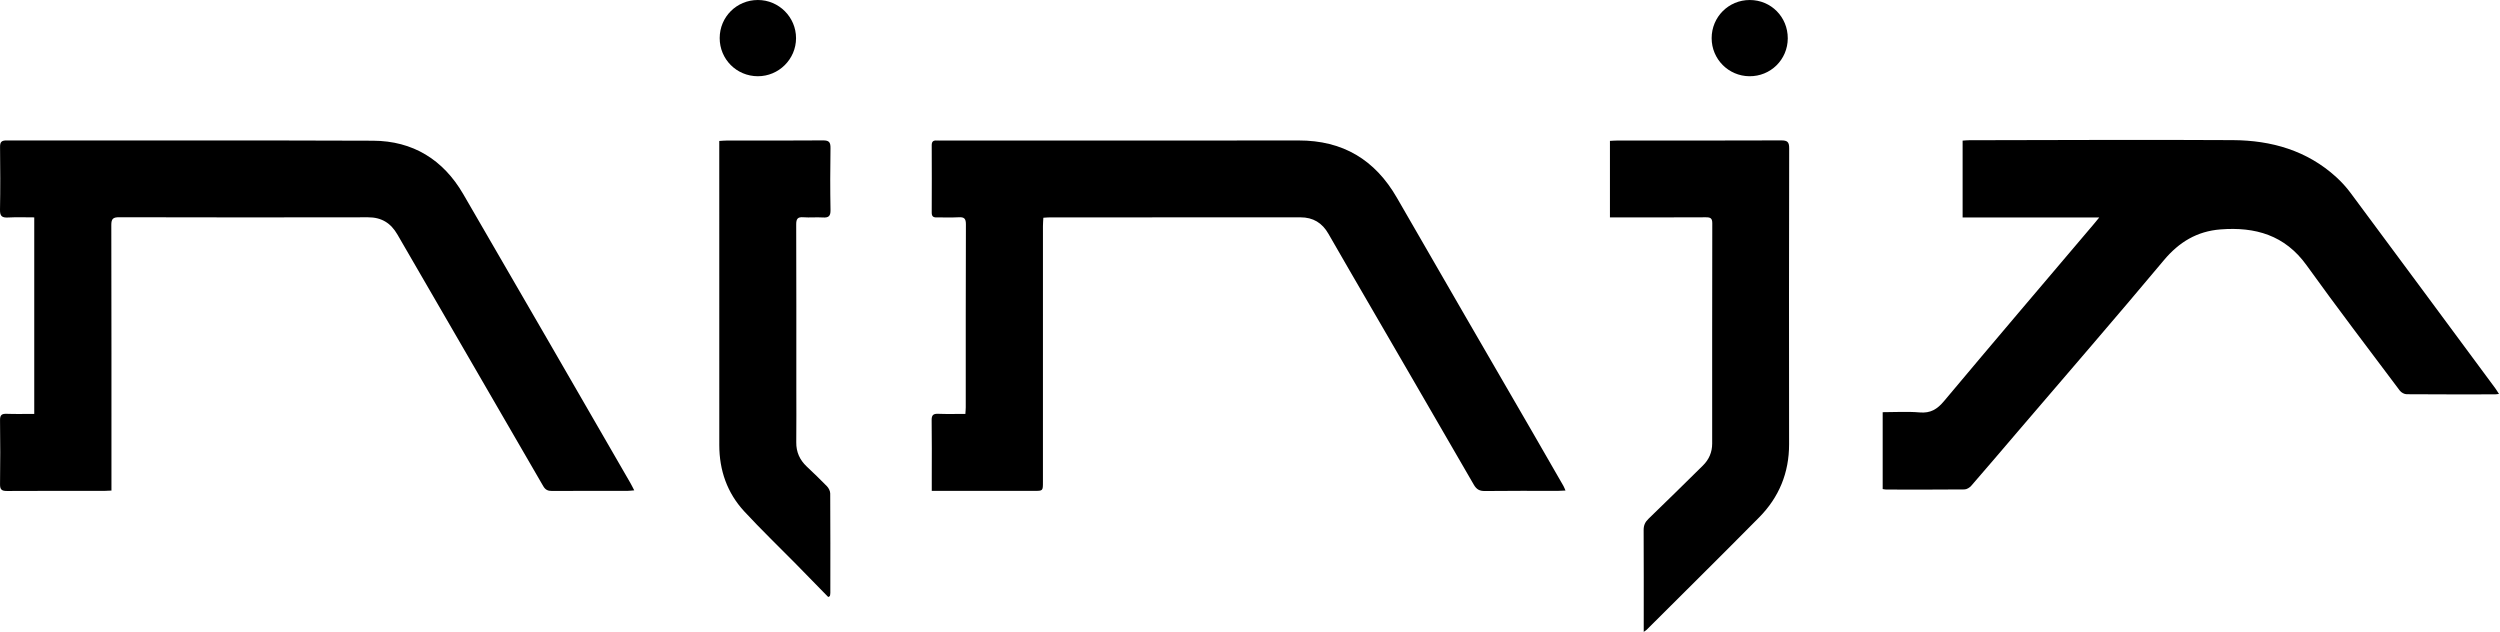 <?xml version="1.0" encoding="UTF-8"?> <svg xmlns="http://www.w3.org/2000/svg" width="1934" height="489" viewBox="0 0 1934 489" fill="none"> <g clip-path="url(#clip0_919_297)"> <path d="M1211.07 379.477C1208.8 379.582 1207.04 379.732 1205.28 379.733C1186.45 379.75 1167.62 379.605 1148.79 379.85C1144.58 379.905 1142.25 378.626 1140.14 374.968C1108.22 319.726 1076.15 264.571 1044.12 209.39C1038.6 199.882 1033.11 190.363 1027.65 180.822C1022.85 172.444 1015.86 168.118 1006.03 168.129C941.376 168.199 876.725 168.162 812.074 168.174C810.602 168.174 809.13 168.331 807.135 168.444C807.022 170.719 806.827 172.808 806.826 174.896C806.81 240.88 806.813 306.864 806.812 372.848C806.812 379.733 806.807 379.741 800.178 379.742C775.851 379.746 751.523 379.744 727.196 379.744C725.255 379.744 723.313 379.744 720.81 379.744C720.81 375.528 720.81 372.065 720.81 368.601C720.81 354.105 720.951 339.606 720.721 325.113C720.656 321.05 722.019 319.962 725.88 320.118C732.676 320.393 739.491 320.195 746.818 320.195C746.933 318.205 747.106 316.609 747.107 315.013C747.121 267.858 747.052 220.703 747.226 173.549C747.243 168.981 745.817 167.822 741.539 168.08C735.894 168.42 730.211 168.064 724.549 168.196C721.729 168.262 720.767 167.154 720.779 164.383C720.856 147.054 720.861 129.725 720.779 112.396C720.765 109.505 721.967 108.506 724.668 108.705C725.994 108.803 727.333 108.715 728.666 108.715C820.644 108.715 912.622 108.81 1004.6 108.665C1038.78 108.611 1063.71 123.522 1080.68 153.049C1115.36 213.424 1150.39 273.604 1185.26 333.871C1193.35 347.856 1201.4 361.868 1209.45 375.88C1210 376.838 1210.36 377.9 1211.07 379.477Z" fill="black"></path> <path d="M490.645 379.339C488.357 379.518 486.921 379.726 485.485 379.728C465.988 379.75 446.491 379.68 426.995 379.805C423.798 379.825 421.888 378.905 420.223 376.029C382.682 311.143 344.998 246.34 307.459 181.452C302.298 172.531 295.157 168.078 284.705 168.099C220.549 168.227 156.392 168.215 92.236 168.056C87.468 168.044 86.1 169.24 86.112 174.097C86.272 240.419 86.22 306.742 86.219 373.065C86.219 375.043 86.219 377.021 86.219 379.504C84.192 379.596 82.581 379.733 80.969 379.734C55.806 379.747 30.643 379.667 5.482 379.822C1.471 379.847 -0.036 378.875 0.025 374.578C0.257 358.084 0.253 341.583 0.025 325.089C-0.032 320.971 1.407 319.986 5.208 320.124C12.172 320.378 19.153 320.196 26.495 320.196C26.495 269.51 26.495 219.277 26.495 168.163C19.755 168.163 12.981 167.885 6.243 168.258C1.553 168.518 -0.09 167.223 0.004 162.262C0.311 146.104 0.229 129.935 0.04 113.773C-0.005 109.878 1.109 108.634 5.098 108.639C99.583 108.74 194.069 108.485 288.552 108.854C319.391 108.975 342.861 123.505 358.3 150.047C401.603 224.494 444.59 299.125 487.69 373.69C488.641 375.337 489.458 377.062 490.645 379.339Z" fill="black"></path> <path d="M1456.44 378.332C1456.44 358.382 1456.44 338.946 1456.44 318.867C1466.17 318.867 1475.67 318.243 1485.05 319.053C1493.46 319.778 1498.61 316.616 1503.91 310.287C1542.32 264.428 1581.13 218.913 1619.82 173.286C1620.96 171.94 1622.06 170.561 1623.99 168.215C1588.07 168.215 1553.38 168.215 1518.28 168.215C1518.28 148.191 1518.28 128.794 1518.28 108.788C1519.89 108.685 1521.63 108.479 1523.37 108.477C1591.37 108.393 1659.37 108.009 1727.36 108.406C1757.12 108.58 1784.73 116.396 1807.37 137.06C1811.41 140.744 1815.17 144.872 1818.42 149.259C1855.79 199.549 1893.03 249.927 1930.29 300.291C1931.23 301.567 1932.03 302.952 1933.21 304.774C1931.78 304.924 1931.01 305.075 1930.25 305.076C1907.41 305.09 1884.58 305.151 1861.75 304.971C1859.98 304.957 1857.62 303.687 1856.54 302.246C1832.34 269.989 1807.87 237.925 1784.35 205.181C1767.58 181.84 1744.58 175.381 1717.76 177.474C1699.71 178.882 1685.77 187.204 1673.98 201.3C1636.78 245.774 1598.8 289.59 1561.11 333.661C1549.09 347.719 1537.12 361.817 1524.98 375.771C1523.73 377.209 1521.49 378.604 1519.69 378.622C1499.53 378.818 1479.36 378.744 1459.2 378.721C1458.39 378.717 1457.59 378.5 1456.44 378.332Z" fill="black"></path> <path d="M1271.59 488.824C1271.59 486.276 1271.59 484.671 1271.59 483.066C1271.59 458.744 1271.66 434.421 1271.52 410.1C1271.5 406.453 1272.61 403.912 1275.23 401.389C1289.37 387.745 1303.37 373.946 1317.36 360.149C1322.08 355.499 1324.54 349.833 1324.54 343.131C1324.53 286.324 1324.5 229.516 1324.62 172.709C1324.63 168.739 1323.11 168.08 1319.62 168.099C1296.96 168.225 1274.3 168.163 1251.65 168.163C1249.69 168.163 1247.74 168.163 1245.45 168.163C1245.45 148.196 1245.45 128.813 1245.45 108.981C1247.45 108.885 1249.22 108.726 1251 108.725C1293.32 108.711 1335.63 108.788 1377.94 108.611C1382.7 108.591 1384.12 109.809 1384.11 114.69C1383.95 190.988 1383.93 267.287 1384.04 343.585C1384.07 365.766 1376.26 384.697 1360.83 400.296C1332.01 429.426 1302.88 458.241 1273.87 487.179C1273.53 487.52 1273.08 487.756 1271.59 488.824Z" fill="black"></path> <path d="M640.727 461.864C632.492 453.436 624.282 444.983 616.016 436.586C602.579 422.935 588.739 409.658 575.749 395.595C562.55 381.306 556.46 363.853 556.446 344.422C556.392 267.943 556.424 191.463 556.423 114.984C556.423 113.181 556.423 111.378 556.423 109.047C558.652 108.918 560.406 108.728 562.159 108.727C586.986 108.708 611.813 108.834 636.638 108.608C641.319 108.565 642.538 110.012 642.468 114.533C642.221 130.525 642.184 146.526 642.485 162.516C642.576 167.331 640.879 168.529 636.465 168.238C631.488 167.91 626.449 168.463 621.481 168.075C616.95 167.722 615.93 169.412 615.945 173.727C616.098 215.882 616.037 258.037 616.037 300.192C616.037 314.188 616.151 328.186 615.992 342.18C615.907 349.687 618.67 355.749 624.016 360.841C629.322 365.895 634.668 370.917 639.748 376.193C641.092 377.588 642.244 379.862 642.256 381.74C642.418 407.399 642.367 433.059 642.349 458.718C642.348 459.512 642.142 460.306 642.032 461.1C641.599 461.356 641.163 461.61 640.727 461.864Z" fill="black"></path> <path d="M556.75 29.448C556.766 13.076 569.874 0.008 586.289 3.61148e-06C602.549 -0.008 615.832 13.276 615.819 29.534C615.806 45.769 602.451 59.045 586.201 58.978C569.801 58.91 556.733 45.808 556.75 29.448Z" fill="black"></path> <path d="M1383.02 29.67C1382.98 46.099 1369.74 59.15 1353.29 58.976C1337.12 58.805 1324.15 45.722 1324.13 29.553C1324.11 13.133 1337.26 -0.026 1353.66 0.006C1370.1 0.039 1383.06 13.137 1383.02 29.67Z" fill="black"></path> </g> <defs> <clipPath id="clip0_919_297"> <rect width="1933.21" height="488.824" fill="white"></rect> </clipPath> </defs> </svg> 